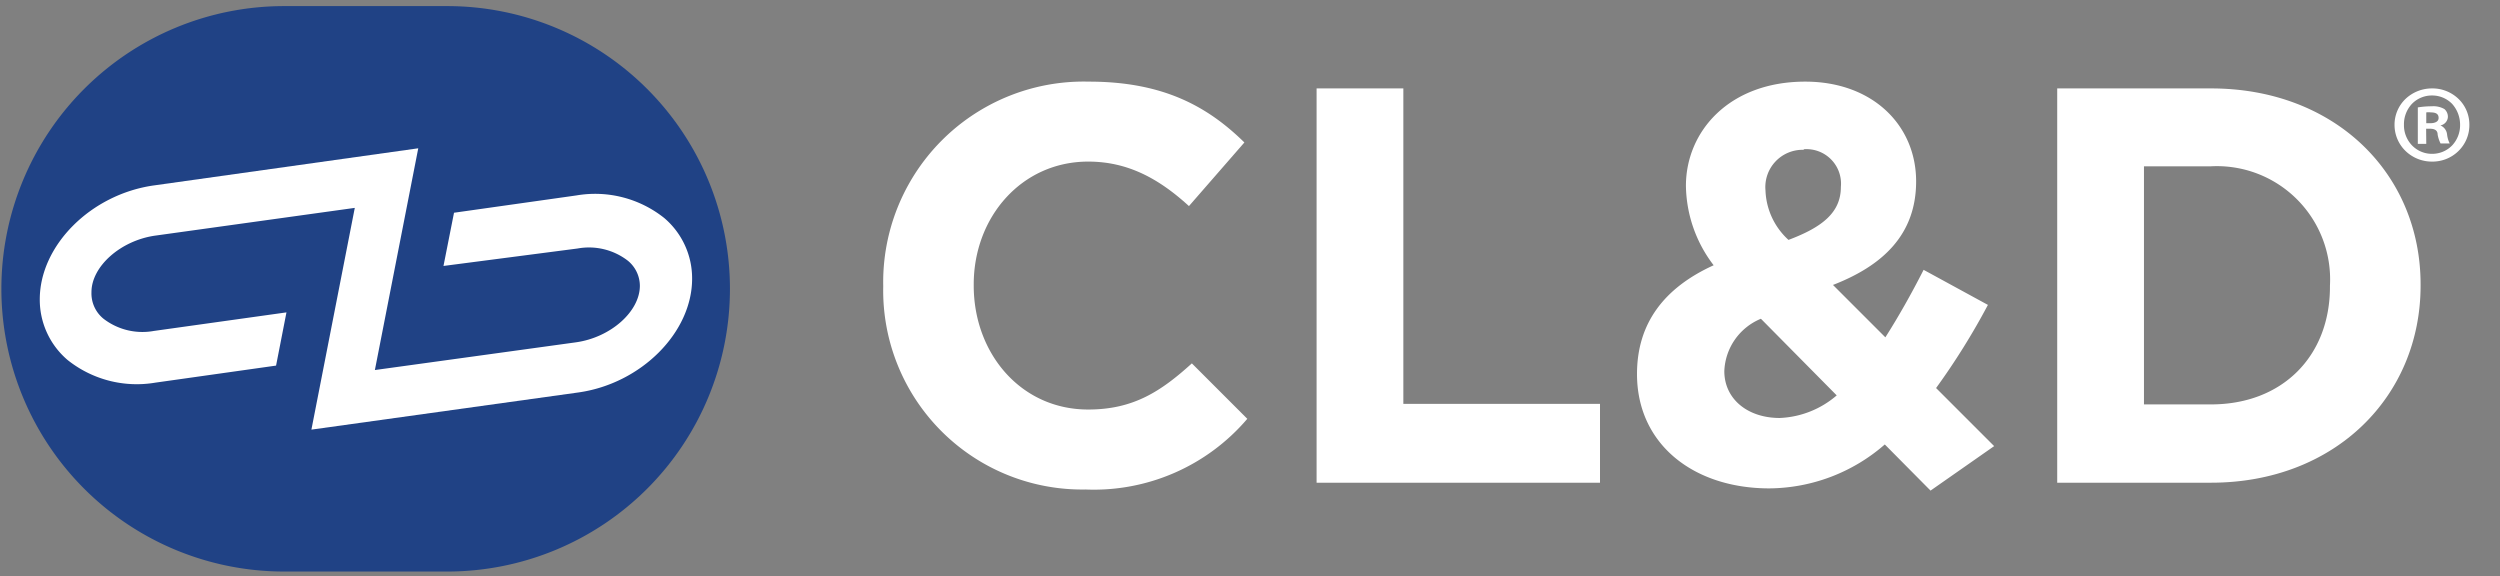 <?xml version="1.0" encoding="UTF-8"?>
<svg xmlns="http://www.w3.org/2000/svg" viewBox="0 0 180.39 41.59">
  <rect x="0" y="0" width="180.39" height="41.59" fill="#808080" stroke="none"/>
  <defs>
    <style>.cls-1{fill:#204285;}.cls-2{fill:#fff;}</style>
  </defs>
  <g id="Guides">
    <path class="cls-1" d="M32.27.44H20.5A20.4,20.4,0,0,0,.1,20.84h0a20.4,20.4,0,0,0,20.4,20.4H32.27a20.4,20.4,0,0,0,20.4-20.4h0A20.4,20.4,0,0,0,32.27.44Z"></path>
    <path class="cls-2" d="M78.32,35.32A14.36,14.36,0,0,1,63.73,20.69v-.08A14.47,14.47,0,0,1,78.57,5.89c5.36,0,8.57,1.79,11.22,4.39l-4,4.59c-2.19-2-4.43-3.21-7.27-3.21-4.8,0-8.26,4-8.26,8.86v.09c0,4.87,3.38,8.94,8.26,8.94,3.25,0,5.24-1.3,7.48-3.33l4,4A14.55,14.55,0,0,1,78.32,35.32Z"></path>
    <path class="cls-2" d="M95,34.83V6.38h6.26V29.14h14.19v5.69Z"></path>
    <path class="cls-2" d="M139.3,35.4,136,32.07a12.81,12.81,0,0,1-8.33,3.17c-5.45,0-9.55-3.17-9.55-8.25,0-3.66,1.95-6.22,5.53-7.85a9.62,9.62,0,0,1-2-5.73c0-3.94,3.13-7.52,8.61-7.52,4.84,0,8,3.13,8,7.2,0,3.86-2.44,6.09-6,7.47l3.78,3.78c.93-1.46,1.87-3.12,2.76-4.87L143.44,22a50.53,50.53,0,0,1-3.74,6l4.19,4.19ZM127.06,23a4.26,4.26,0,0,0-2.64,3.78c0,2,1.67,3.38,4,3.38a6.72,6.72,0,0,0,4.11-1.63Zm3.09-12.19a2.69,2.69,0,0,0-2.76,2.93,5.06,5.06,0,0,0,1.66,3.57c2.48-.93,3.78-2,3.78-3.82A2.49,2.49,0,0,0,130.15,10.77Z"></path>
    <path class="cls-2" d="M159.54,34.83h-11.1V6.38h11.1c8.94,0,15.12,6.14,15.12,14.14v.09C174.66,28.61,168.48,34.83,159.54,34.83Zm8.58-14.22A8.17,8.17,0,0,0,159.54,12H154.7V29.18h4.84c5.12,0,8.58-3.45,8.58-8.49Z"></path>
    <path class="cls-2" d="M22.47,31,25.6,15l-14.39,2c-2.5.35-4.61,2.22-4.61,4.08A2.35,2.35,0,0,0,7.47,23a4.6,4.6,0,0,0,3.63.88l9.57-1.34-.75,3.84-8.71,1.23a8,8,0,0,1-6.34-1.64,5.71,5.71,0,0,1-2-4.37c0-3.89,3.69-7.58,8.23-8.22l19.08-2.68-3.13,16,14.51-2c2.5-.35,4.61-2.22,4.61-4.08a2.35,2.35,0,0,0-.87-1.81,4.59,4.59,0,0,0-3.62-.88L32,19.19l.76-3.84,8.84-1.25a8,8,0,0,1,6.34,1.64,5.71,5.71,0,0,1,2,4.37c0,3.89-3.69,7.58-8.22,8.21Z"></path>
    <path class="cls-2" d="M178.18,9a2.61,2.61,0,0,1-.78,1.89,2.67,2.67,0,0,1-1.91.77,2.73,2.73,0,0,1-1.92-.77A2.62,2.62,0,0,1,172.78,9a2.58,2.58,0,0,1,.79-1.86,2.77,2.77,0,0,1,1.92-.76,2.71,2.71,0,0,1,1.91.76A2.57,2.57,0,0,1,178.18,9Zm-4.72,0a2.1,2.1,0,0,0,.58,1.49,2,2,0,0,0,1.46.61,2,2,0,0,0,1.44-.61A2.13,2.13,0,0,0,177.51,9a2.25,2.25,0,0,0-.57-1.5,2,2,0,0,0-1.45-.61,2,2,0,0,0-1.46.61A2.15,2.15,0,0,0,173.46,9Zm1.61,1.38h-.61V7.75a6.13,6.13,0,0,1,1-.08,1.6,1.6,0,0,1,.92.2.73.73,0,0,1,.25.57.66.66,0,0,1-.54.61v0a.79.79,0,0,1,.48.64,1.94,1.94,0,0,0,.19.66h-.66a2.33,2.33,0,0,1-.21-.64c0-.29-.2-.42-.54-.42h-.29Zm0-1.49h.29c.33,0,.6-.11.6-.38s-.17-.4-.56-.4a1.21,1.21,0,0,0-.33,0Z"></path>
  </g>
</svg>
